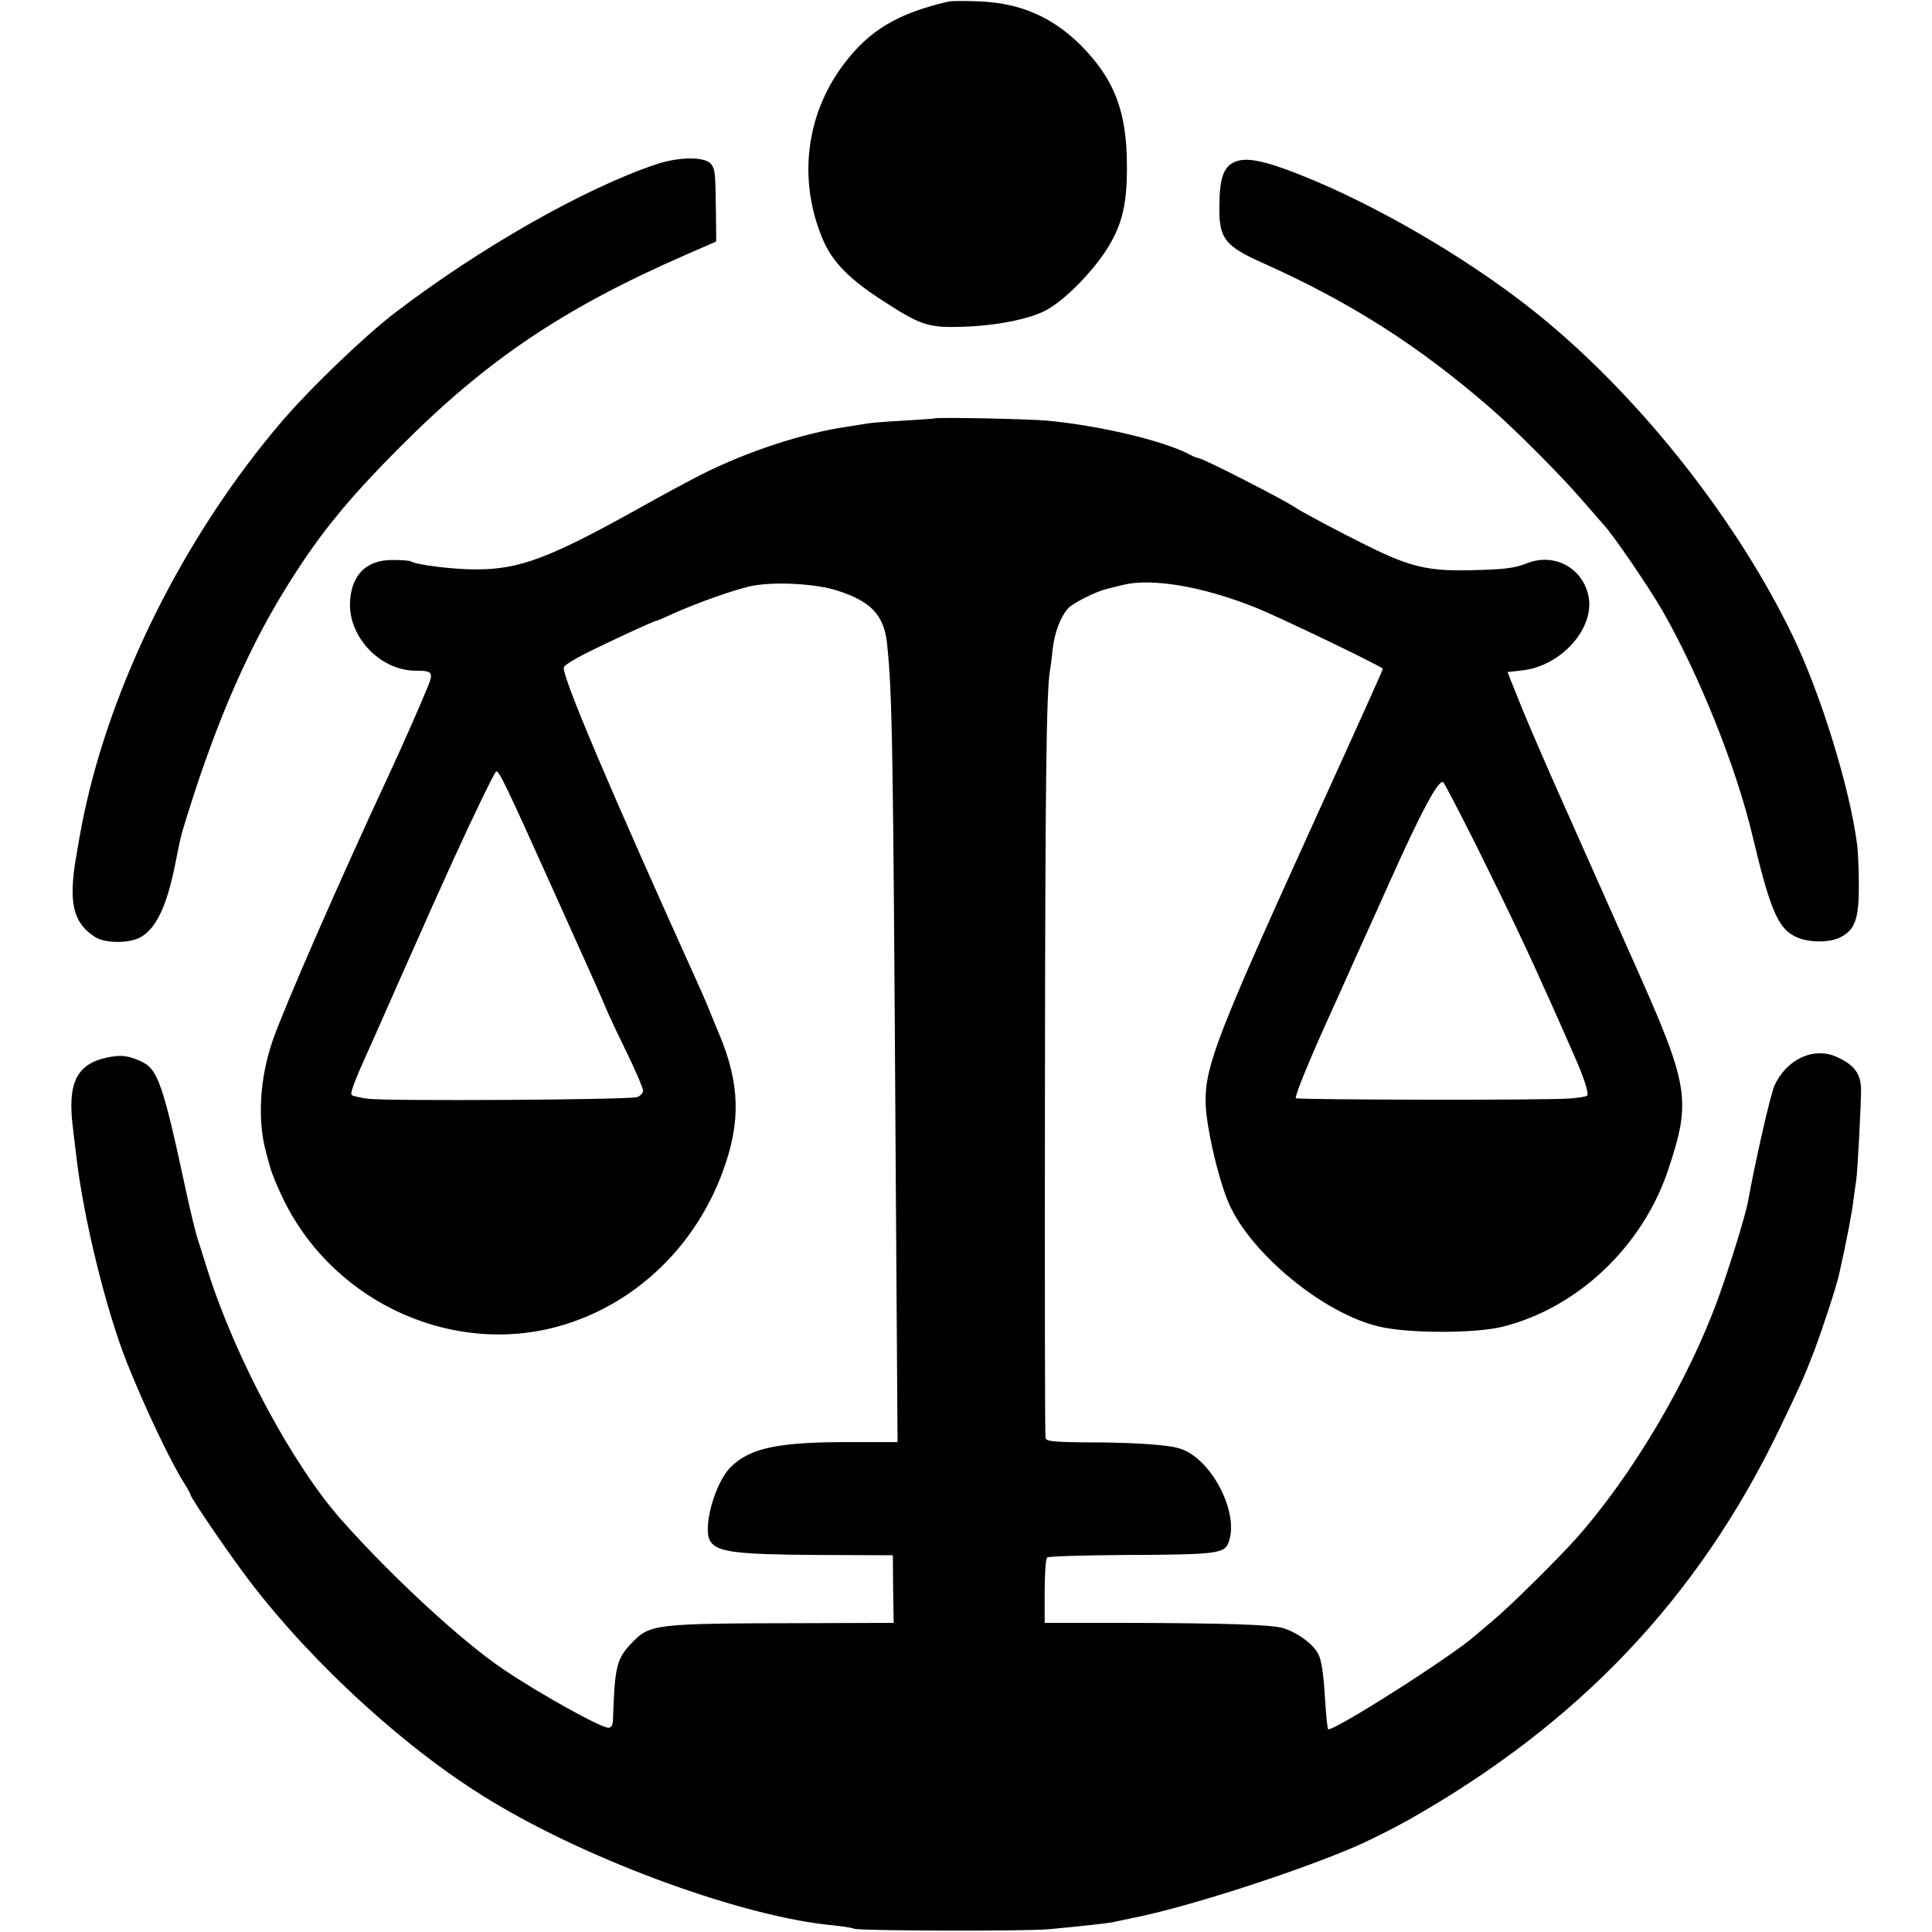 <?xml version="1.0" standalone="no"?>
<!DOCTYPE svg PUBLIC "-//W3C//DTD SVG 20010904//EN"
 "http://www.w3.org/TR/2001/REC-SVG-20010904/DTD/svg10.dtd">
<svg version="1.0" xmlns="http://www.w3.org/2000/svg"
 width="700pt" height="700pt" viewBox="0 0 700 700"
 preserveAspectRatio="xMidYMid meet">
<g transform="translate(0,700) scale(0.1,-0.1)"
fill="#000000" stroke="none">
<path d="M3435 6994 c-184 -43 -286 -104 -379 -228 -139 -185 -166 -427 -71
-642 33 -74 94 -136 205 -208 145 -95 173 -104 296 -100 127 4 245 28 306 61
63 34 161 132 215 215 58 90 77 165 76 308 0 196 -46 314 -167 436 -105 104
-222 154 -371 159 -49 2 -99 2 -110 -1z"/>
<path d="M2375 6404 c-260 -88 -636 -302 -945 -538 -112 -86 -318 -284 -419
-405 -320 -378 -570 -860 -685 -1317 -21 -86 -31 -133 -51 -254 -27 -160 -10
-234 68 -284 35 -24 121 -25 164 -3 58 31 97 112 128 267 9 47 20 99 25 115
106 355 224 635 364 865 121 199 224 328 421 526 318 320 596 507 1040 701
l110 48 -1 105 c-2 150 -3 154 -17 175 -21 28 -116 28 -202 -1z"/>
<path d="M4471 6412 c-38 -18 -52 -58 -53 -155 -2 -122 18 -148 162 -212 312
-140 556 -295 815 -519 92 -79 265 -253 340 -341 33 -38 68 -78 77 -88 40 -45
161 -223 211 -309 134 -234 269 -571 327 -818 62 -260 91 -331 152 -362 45
-24 125 -25 166 -4 53 27 67 66 67 186 0 58 -3 128 -7 155 -27 203 -130 538
-231 748 -199 413 -536 844 -893 1142 -244 204 -599 415 -894 532 -134 53
-198 65 -239 45z"/>
<path d="M3387 5484 c-1 -1 -51 -4 -112 -8 -60 -3 -119 -8 -130 -10 -11 -2
-45 -7 -75 -12 -160 -23 -364 -90 -530 -174 -36 -18 -144 -76 -240 -130 -310
-172 -417 -212 -570 -213 -82 -1 -221 16 -241 29 -5 3 -33 5 -64 5 -99 2 -156
-57 -157 -162 0 -124 114 -239 238 -239 61 0 65 -6 44 -58 -20 -50 -94 -219
-140 -317 -182 -391 -380 -844 -422 -965 -47 -135 -56 -290 -24 -405 1 -5 8
-30 15 -55 7 -25 30 -80 51 -122 187 -375 624 -568 1016 -447 263 81 475 287
573 555 66 179 62 319 -14 499 -7 17 -23 55 -35 85 -12 30 -31 73 -41 95 -326
721 -496 1122 -486 1148 3 7 38 29 78 49 85 43 248 118 255 118 3 0 29 11 57
24 87 40 239 94 296 104 83 15 226 7 302 -17 125 -39 172 -90 183 -193 19
-180 22 -365 31 -1853 l7 -1040 -159 0 c-273 1 -375 -20 -447 -92 -57 -58
-102 -223 -72 -268 26 -39 95 -47 390 -49 l271 -1 1 -123 2 -122 -307 -1
c-567 -1 -576 -2 -645 -75 -52 -55 -59 -84 -65 -276 -1 -19 -6 -28 -17 -28
-27 0 -249 123 -379 211 -147 98 -403 334 -586 540 -177 198 -387 590 -486
904 -14 44 -31 98 -38 120 -7 22 -25 96 -40 165 -85 396 -103 447 -165 475
-47 21 -72 24 -124 13 -109 -24 -142 -93 -122 -253 3 -27 9 -72 12 -100 25
-222 107 -558 183 -750 65 -163 157 -357 206 -435 14 -22 25 -42 25 -45 0 -11
145 -223 217 -317 232 -303 574 -614 874 -794 363 -220 919 -421 1239 -450 36
-4 69 -9 74 -12 15 -8 611 -10 706 -2 108 10 209 21 235 26 11 3 43 9 70 15
194 38 591 166 809 260 50 22 136 65 191 96 615 348 1047 803 1341 1413 76
158 91 191 127 285 30 79 83 240 92 285 25 112 45 215 50 259 4 30 8 61 10 71
5 25 18 280 18 333 -1 57 -25 89 -87 117 -84 39 -184 -8 -227 -104 -15 -34
-70 -277 -96 -421 -8 -45 -67 -237 -107 -347 -108 -299 -312 -644 -516 -873
-65 -73 -244 -250 -299 -295 -29 -25 -59 -50 -65 -55 -80 -73 -521 -353 -534
-340 -3 3 -8 58 -12 122 -5 80 -12 129 -24 151 -19 36 -75 77 -127 93 -44 13
-214 18 -574 19 l-290 0 0 114 c0 63 4 119 9 123 4 4 130 8 279 9 323 1 360 5
376 40 47 105 -60 315 -179 347 -45 13 -172 21 -327 21 -127 1 -153 4 -155 16
-2 8 -3 573 -2 1255 1 1111 5 1445 18 1525 3 14 7 49 10 78 7 62 29 118 57
149 19 19 98 59 138 69 9 2 36 9 61 15 103 25 285 -5 476 -81 86 -34 464 -216
464 -223 0 -5 -49 -114 -273 -607 -322 -709 -370 -833 -369 -960 0 -84 46
-283 85 -372 81 -182 343 -397 542 -444 106 -26 355 -26 453 0 271 69 504 292
596 567 85 256 77 303 -127 759 -60 135 -163 367 -229 515 -67 149 -145 329
-174 400 l-52 130 53 6 c143 16 265 154 240 271 -22 101 -123 155 -220 118
-49 -19 -80 -23 -205 -26 -155 -4 -221 12 -375 88 -107 53 -240 124 -260 138
-37 26 -337 180 -352 180 -4 0 -20 6 -34 14 -97 50 -324 104 -516 122 -64 6
-401 13 -406 8z m-1378 -1719 c137 -304 167 -371 196 -440 7 -16 38 -82 69
-145 31 -64 56 -123 56 -132 0 -8 -10 -19 -22 -23 -29 -10 -906 -15 -975 -6
-29 4 -56 10 -59 14 -6 6 11 52 61 162 13 28 63 142 113 255 50 113 104 234
120 270 16 36 50 111 75 166 66 145 145 309 154 318 9 9 32 -39 212 -439z
m3339 173 c125 -252 187 -383 274 -578 33 -74 66 -148 73 -165 43 -95 64 -159
55 -165 -6 -4 -34 -8 -63 -10 -86 -7 -985 -5 -992 1 -5 6 49 138 122 299 14
30 42 93 63 140 21 47 49 110 63 140 14 30 54 120 90 200 118 264 179 376 196
366 4 -3 58 -106 119 -228z"/>
</g>
</svg>
